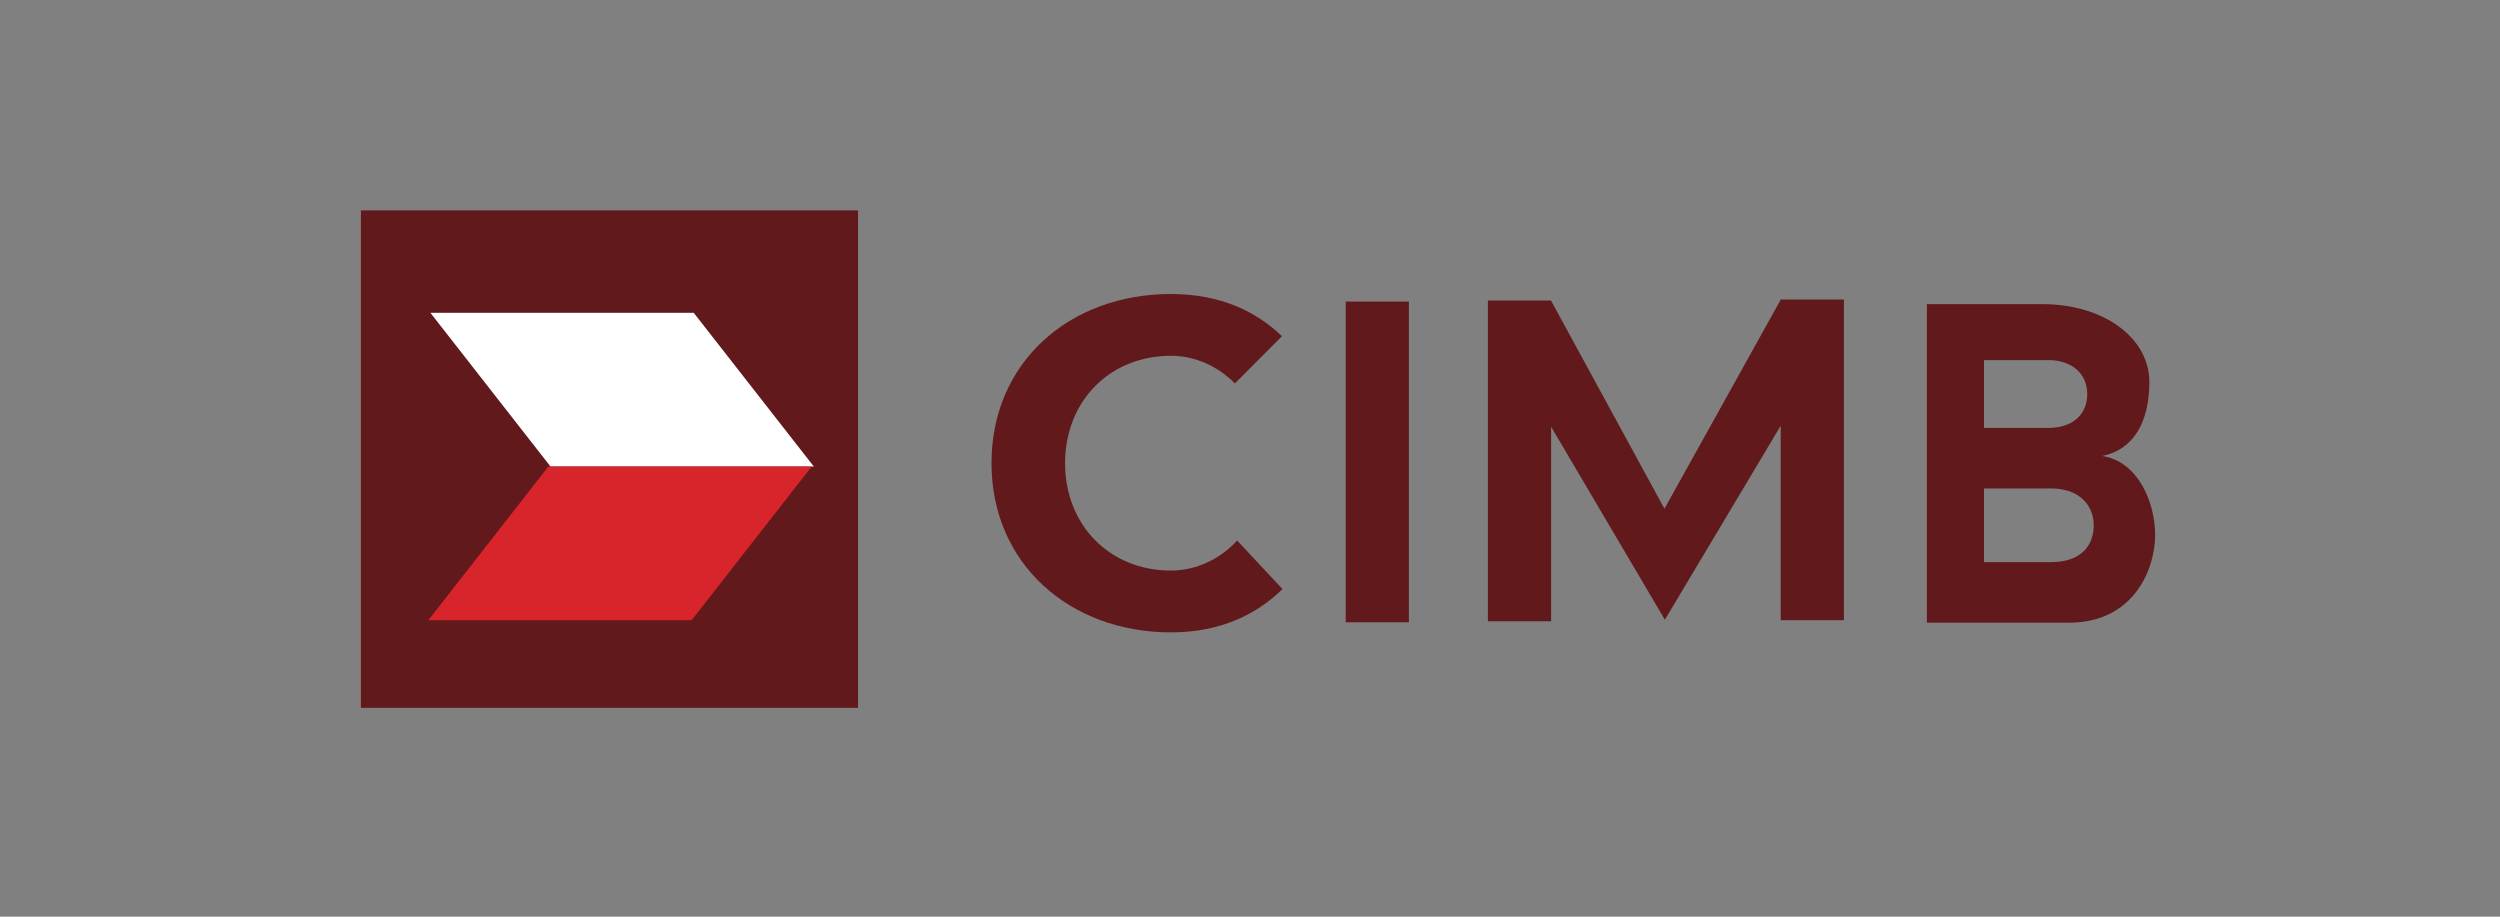 <?xml version="1.0" encoding="UTF-8"?>
<svg width="120px" height="44px" viewBox="0 0 120 44" version="1.1" xmlns="http://www.w3.org/2000/svg" xmlns:xlink="http://www.w3.org/1999/xlink">
    <rect x="0" y="0" width="120" height="44" fill="#808080" stroke="none"/>
    <g stroke="none" stroke-width="1" fill="none" fill-rule="evenodd">
        <g transform="translate(-160, -189)">
            <g transform="translate(160, 189)">
                <g>
                    <g>
                        <g transform="translate(17, 10)">
                            <path d="M39.206,17.387 C36.255,17.387 34.124,15.198 34.124,12.233 C34.124,9.266 36.255,7.078 39.206,7.078 C40.408,7.078 41.504,7.619 42.274,8.405 L44.534,6.138 C43.322,4.97 41.605,4.112 39.206,4.112 C34.342,4.112 30.592,7.385 30.592,12.233 C30.592,17.058 34.342,20.354 39.206,20.354 C41.621,20.354 43.346,19.463 44.56,18.275 L42.383,15.945 C41.611,16.793 40.466,17.387 39.206,17.387" fill="#62191B"></path>
                            <polygon fill="#62191B" points="47.594 4.475 50.627 4.475 50.627 19.869 47.594 19.869"></polygon>
                            <polyline fill="#62191B" points="68.487 4.363 68.479 4.377 68.474 4.377 68.474 4.386 62.894 14.418 57.453 4.435 57.453 4.426 57.448 4.426 57.44 4.412 57.411 4.426 54.419 4.426 54.419 19.82 57.453 19.82 57.453 10.483 62.913 19.746 62.987 19.619 62.988 19.623 68.474 10.434 68.474 19.77 71.508 19.77 71.508 4.377 68.515 4.377 68.487 4.363"></polyline>
                            <path d="M83.905,11.887 C85.412,11.585 86.169,10.261 86.169,8.332 C86.169,6.262 84.049,4.598 81.012,4.598 L75.49,4.598 L75.49,19.887 L82.326,19.887 C85.385,19.887 86.447,17.361 86.447,15.679 C86.447,14.115 85.626,12.144 83.905,11.887 Z M78.232,7.285 L81.322,7.285 C82.471,7.285 83.188,7.959 83.188,8.911 C83.188,9.91 82.471,10.54 81.322,10.54 L78.232,10.54 L78.232,7.285 Z M81.467,16.981 L78.232,16.981 L78.232,13.446 L81.467,13.446 C82.781,13.446 83.498,14.237 83.498,15.213 C83.498,16.329 82.733,16.981 81.467,16.981 Z" fill="#62191B" fill-rule="nonzero"></path>
                            <polygon fill="#61191B" points="0.323 0.098 24.186 0.098 24.186 23.976 0.323 23.976"></polygon>
                            <polyline fill="#FFFFFF" points="22.063 12.393 9.424 12.393 3.66 5.016 16.299 5.016 22.063 12.393"></polyline>
                            <polyline fill="#D8252C" points="21.962 12.393 16.198 19.77 3.559 19.77 9.322 12.393 21.962 12.393"></polyline>
                        </g>
                    </g>
                </g>
            </g>
        </g>
    </g>
</svg>